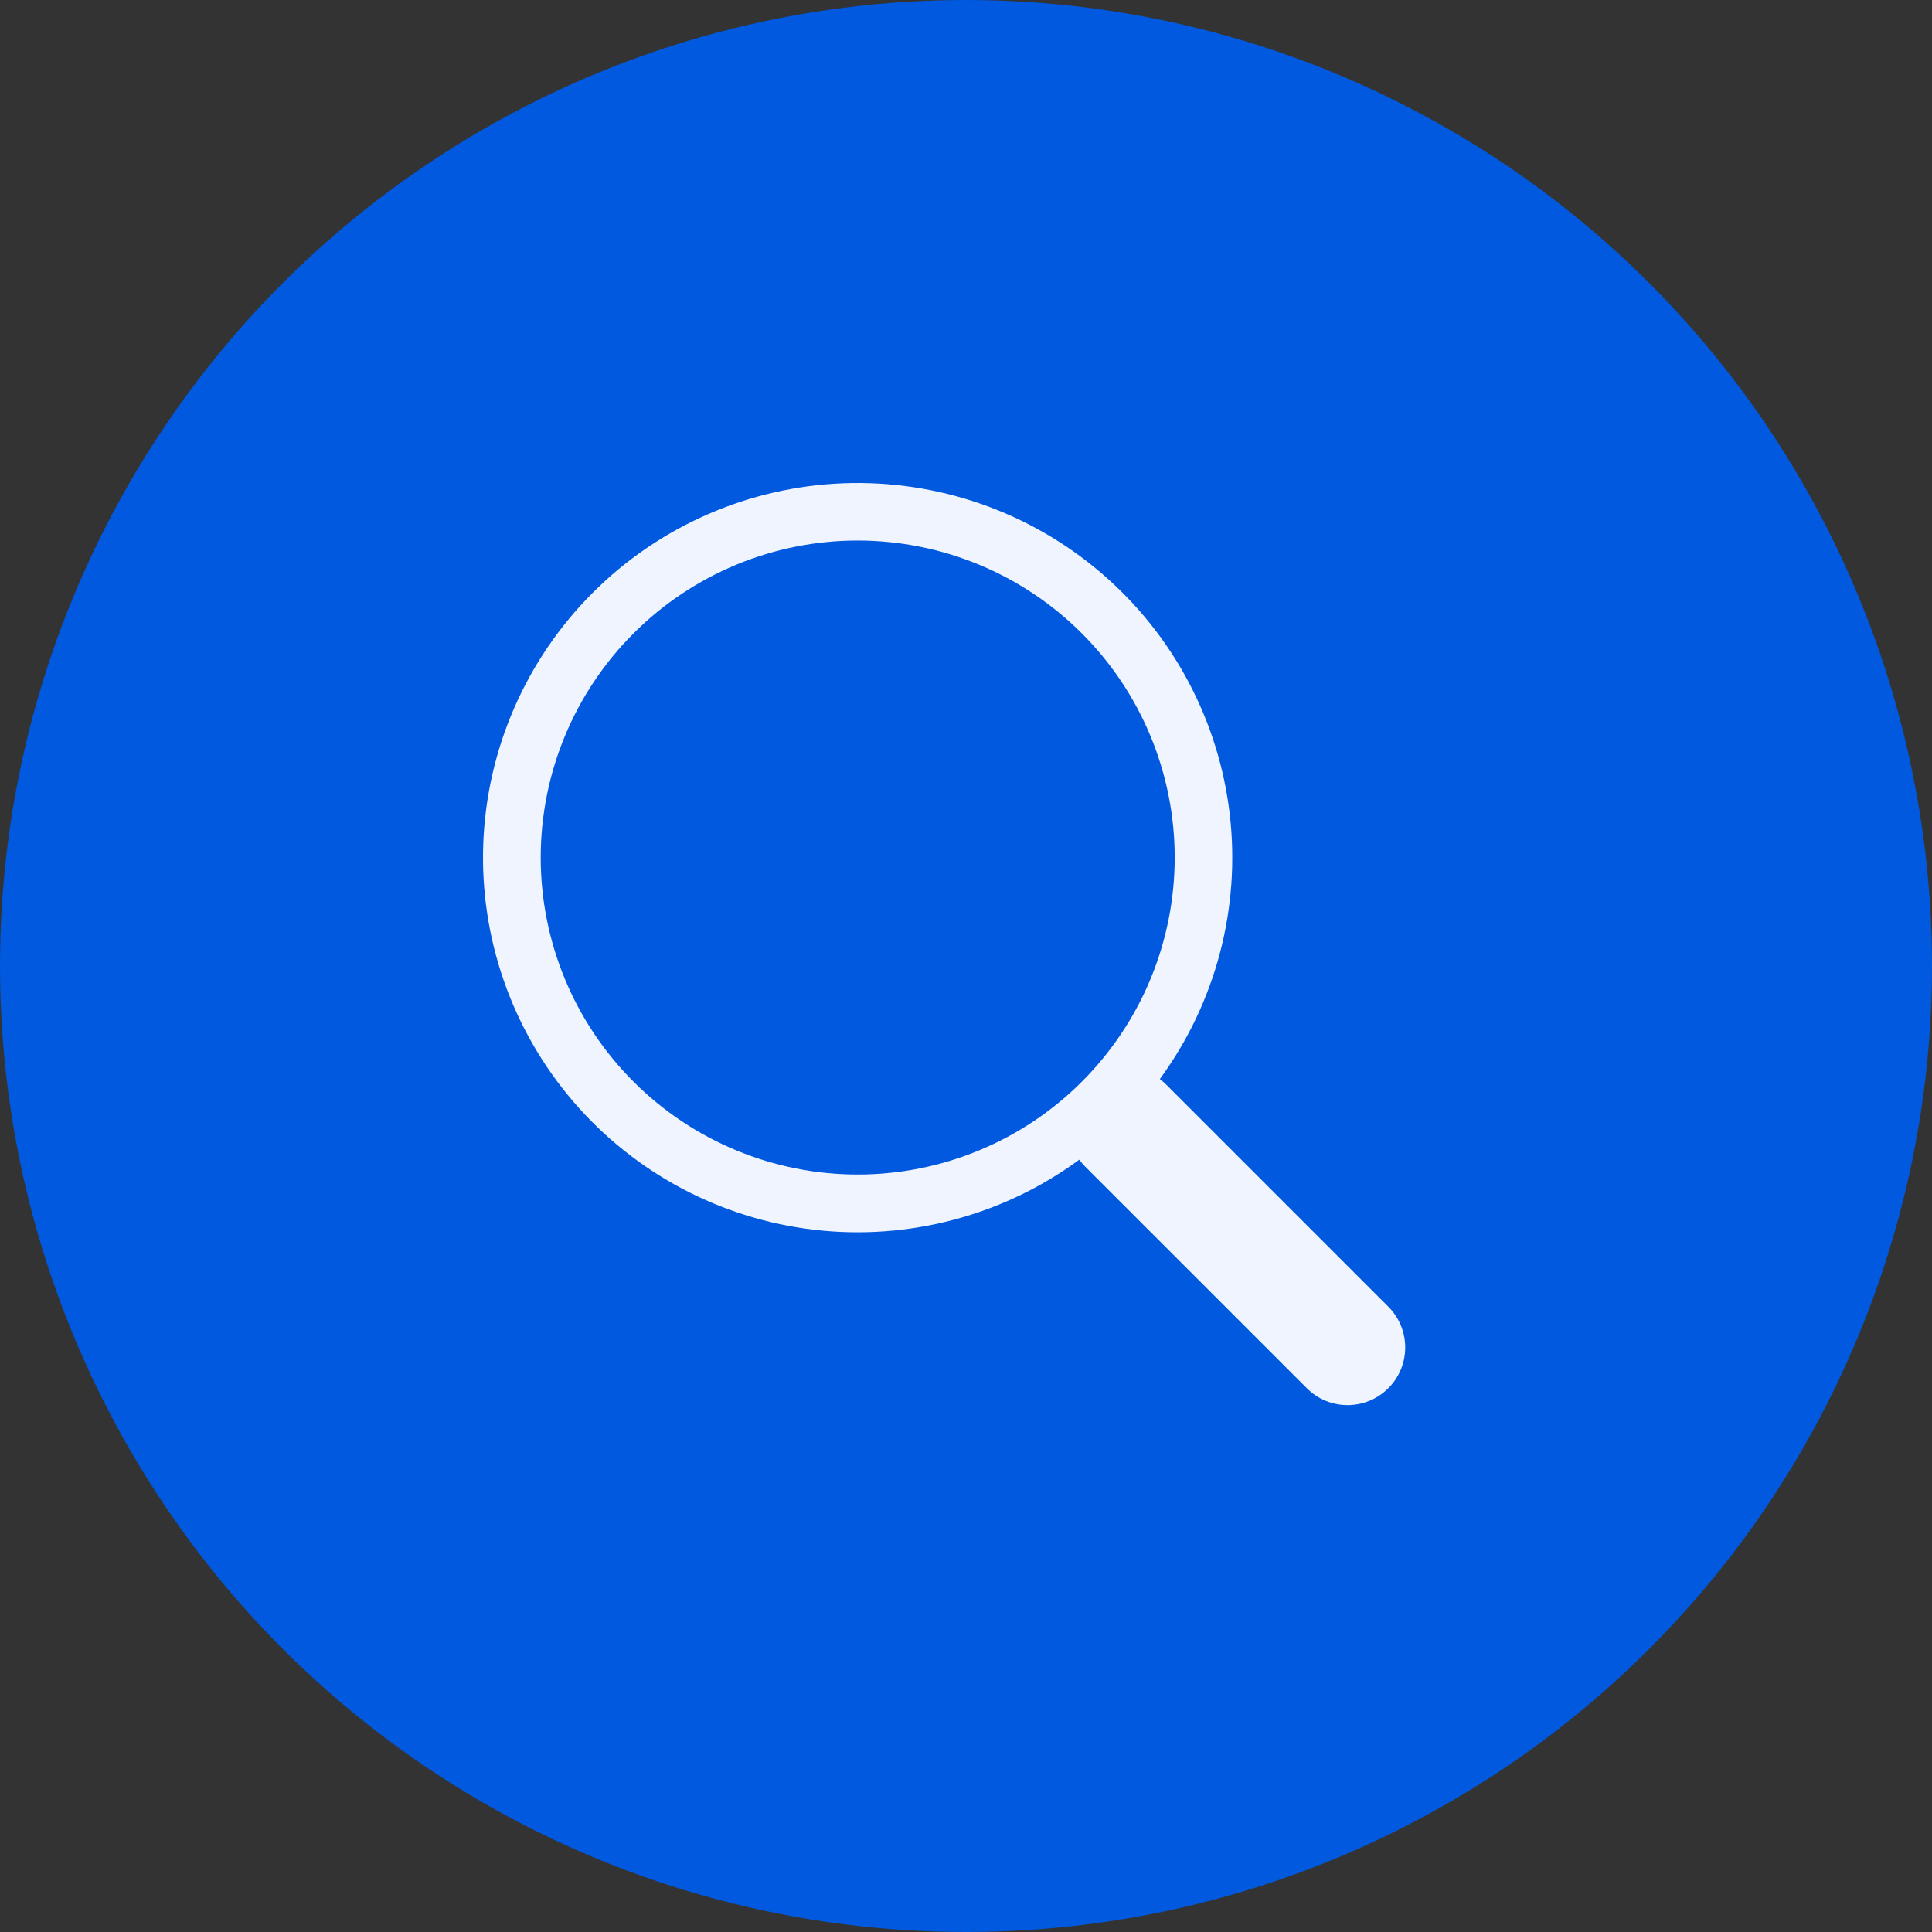 <svg width="88" height="88" viewBox="0 0 88 88" fill="none" xmlns="http://www.w3.org/2000/svg">
<rect x="0" y="0" width="88" height="88" fill="#333333" stroke="none"/>
<circle cx="44" cy="44" r="44" fill="#0059DF"/>
<path d="M52.828 49.151C55.37 45.682 56.509 41.381 56.016 37.109C55.523 32.837 53.436 28.908 50.171 26.109C46.906 23.31 42.705 21.847 38.407 22.013C34.11 22.178 30.034 23.96 26.994 27.002C23.954 30.044 22.175 34.122 22.012 38.419C21.85 42.717 23.316 46.917 26.117 50.18C28.919 53.443 32.849 55.528 37.121 56.018C41.394 56.507 45.694 55.366 49.161 52.821H49.158C49.237 52.926 49.321 53.026 49.415 53.123L59.523 63.23C60.015 63.723 60.683 64 61.379 64C62.076 64 62.744 63.724 63.236 63.232C63.729 62.739 64.006 62.072 64.006 61.375C64.006 60.679 63.73 60.011 63.237 59.518L53.13 49.411C53.036 49.316 52.935 49.228 52.828 49.148V49.151ZM53.506 39.059C53.506 40.956 53.132 42.833 52.407 44.585C51.681 46.337 50.617 47.928 49.276 49.269C47.936 50.61 46.344 51.674 44.592 52.399C42.84 53.125 40.963 53.498 39.067 53.498C37.17 53.498 35.293 53.125 33.541 52.399C31.789 51.674 30.198 50.61 28.857 49.269C27.516 47.928 26.452 46.337 25.727 44.585C25.001 42.833 24.628 40.956 24.628 39.059C24.628 35.23 26.149 31.557 28.857 28.849C31.564 26.142 35.237 24.62 39.067 24.62C42.896 24.62 46.569 26.142 49.276 28.849C51.984 31.557 53.506 35.23 53.506 39.059V39.059Z" fill="#EFF4FF"/>
</svg>

